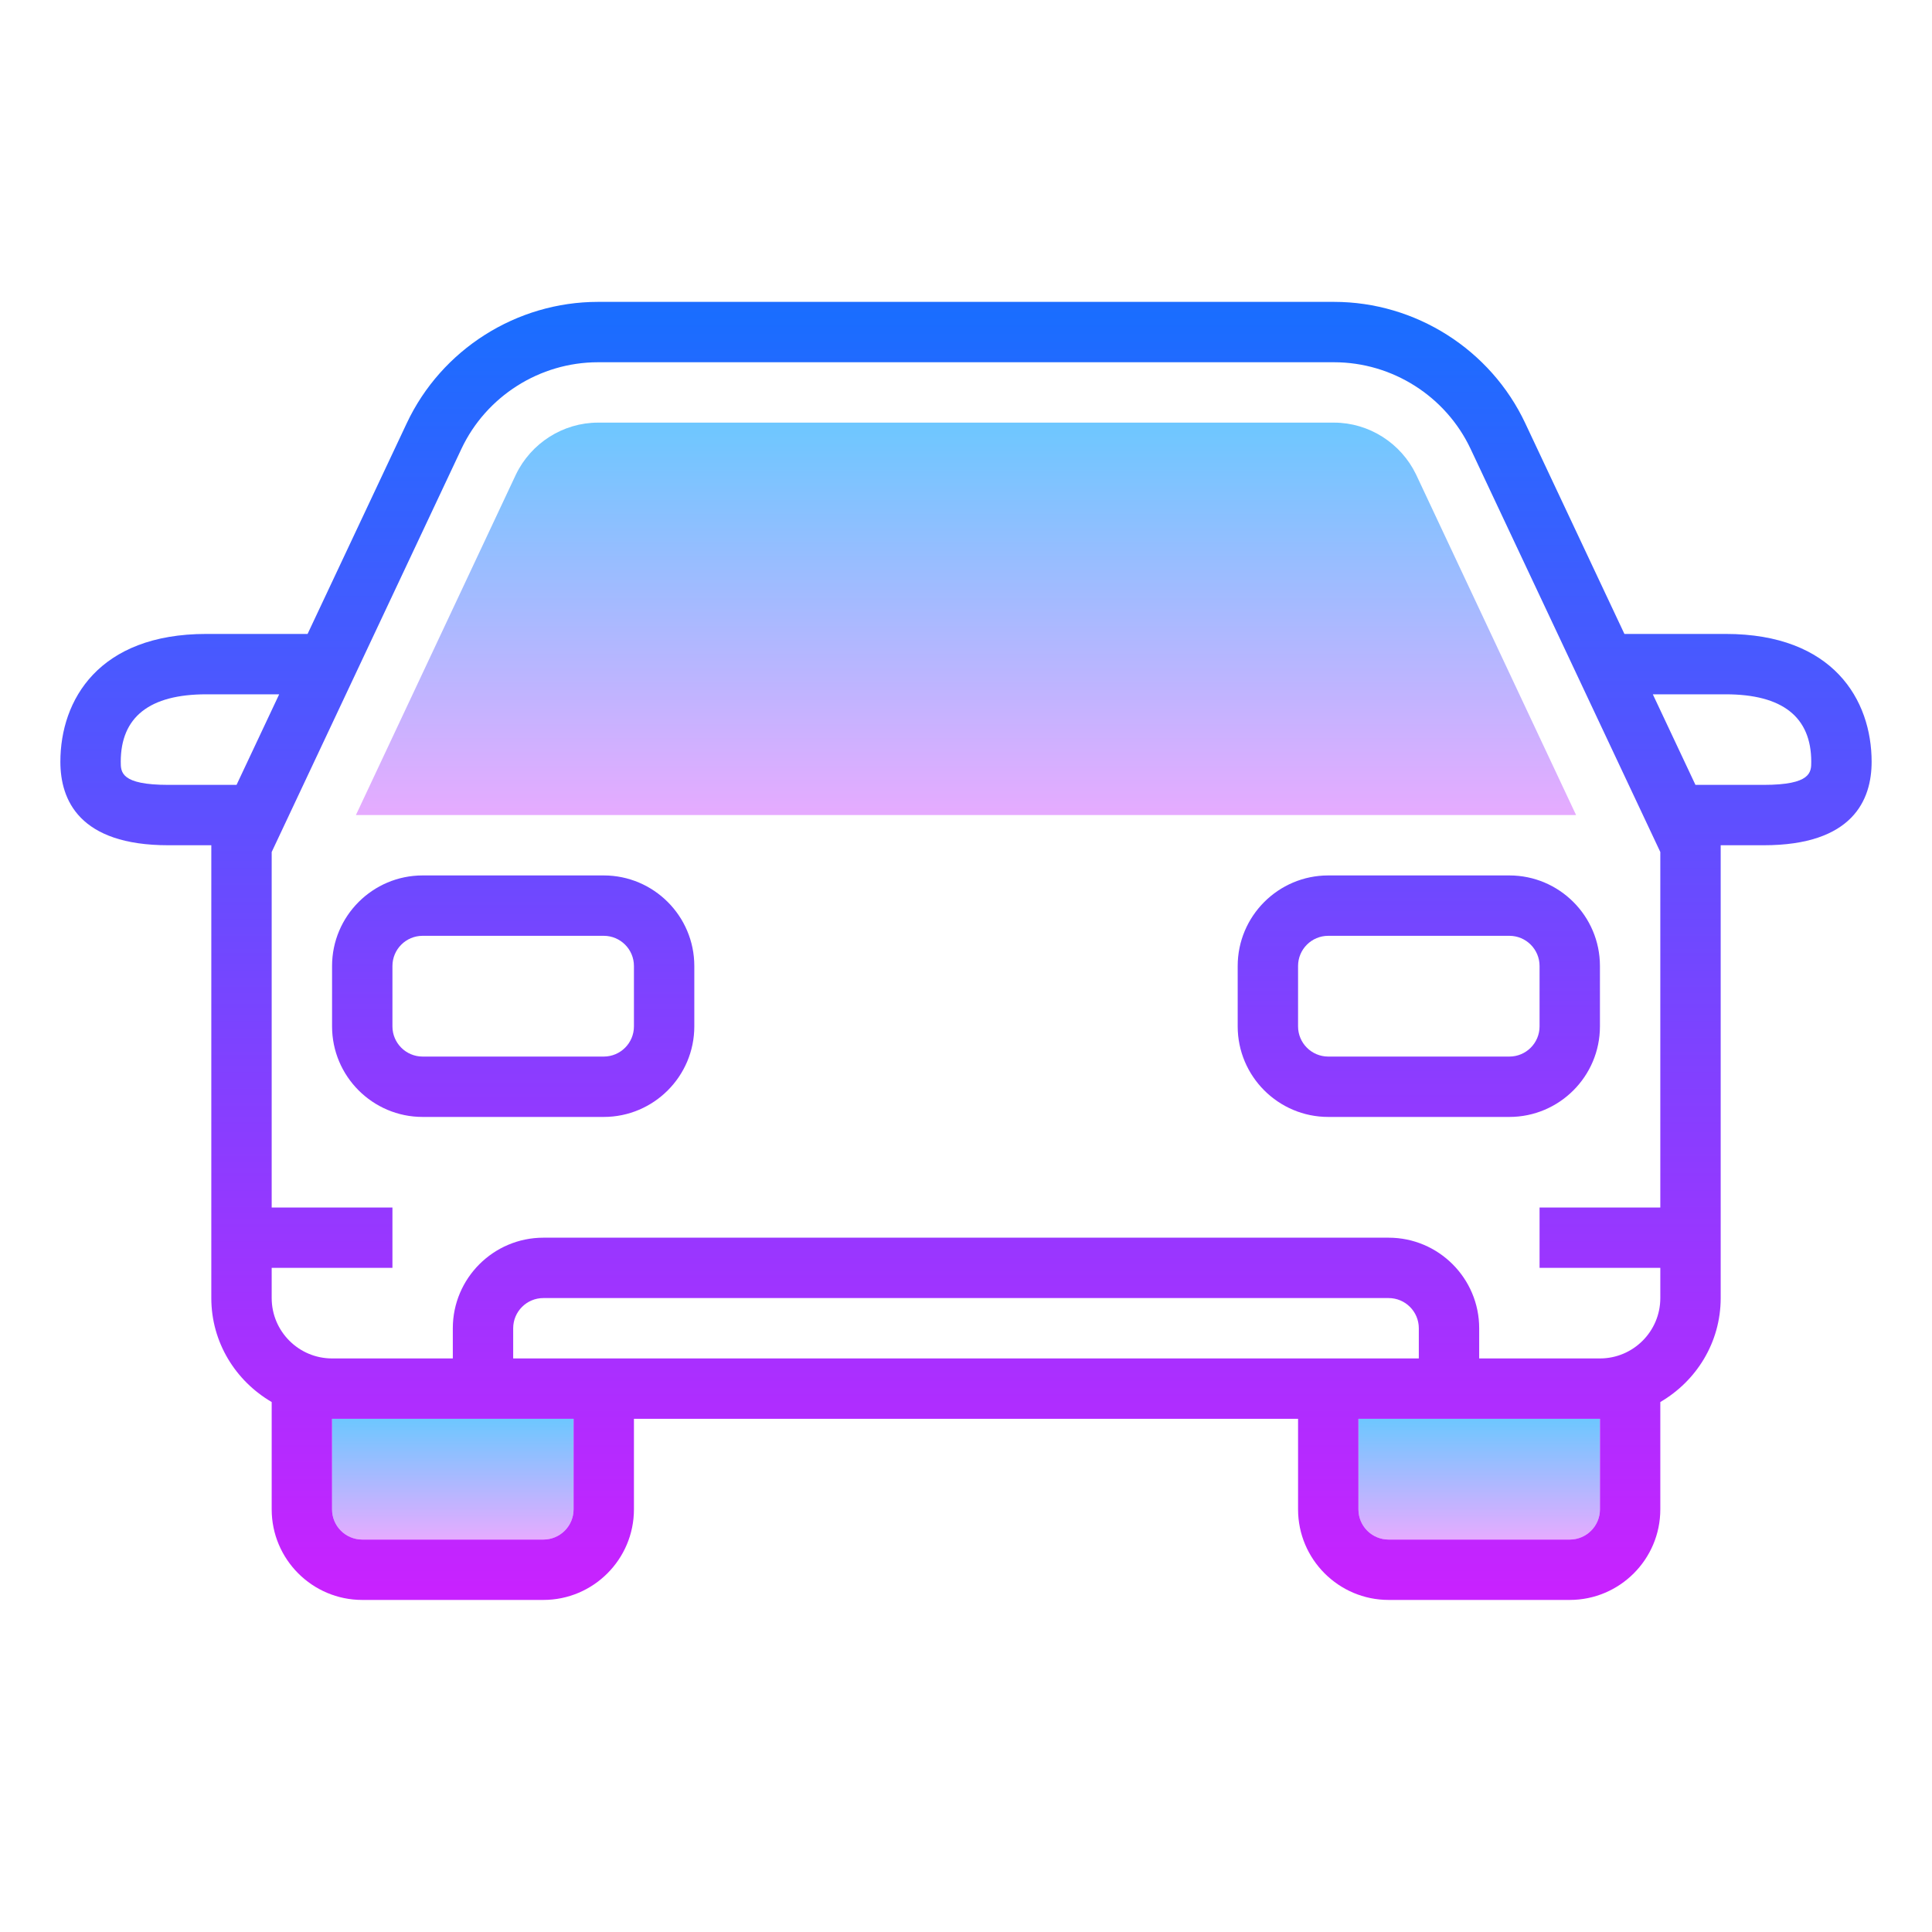 <svg xmlns="http://www.w3.org/2000/svg" viewBox="0 0 64 64"><linearGradient id="kEwIhTuk~v~7aDSMTjRYca" x1="15" x2="15" y1="47" y2="51" gradientUnits="userSpaceOnUse" spreadMethod="reflect"><stop offset="0" stop-color="#6dc7ff"/><stop offset="1" stop-color="#e6abff"/></linearGradient><path fill="url(#kEwIhTuk~v~7aDSMTjRYca)" d="M19,47v3c0,0.55-0.45,1-1,1h-6c-0.55,0-1-0.45-1-1v-3H19z"/><linearGradient id="kEwIhTuk~v~7aDSMTjRYcb" x1="49" x2="49" y1="47" y2="51" gradientUnits="userSpaceOnUse" spreadMethod="reflect"><stop offset="0" stop-color="#6dc7ff"/><stop offset="1" stop-color="#e6abff"/></linearGradient><path fill="url(#kEwIhTuk~v~7aDSMTjRYcb)" d="M53,47v3c0,0.55-0.45,1-1,1h-6c-0.55,0-1-0.45-1-1v-3H53z"/><linearGradient id="kEwIhTuk~v~7aDSMTjRYcc" x1="32" x2="32" y1="14" y2="27" gradientUnits="userSpaceOnUse" spreadMethod="reflect"><stop offset="0" stop-color="#6dc7ff"/><stop offset="1" stop-color="#e6abff"/></linearGradient><path fill="url(#kEwIhTuk~v~7aDSMTjRYcc)" d="M52.21,27H11.79l5.3-11.28c0.5-1.04,1.56-1.72,2.72-1.72h24.38c1.16,0,2.22,0.68,2.72,1.72 L52.21,27z"/><linearGradient id="kEwIhTuk~v~7aDSMTjRYcd" x1="17" x2="17" y1="11.593" y2="48.367" gradientUnits="userSpaceOnUse" spreadMethod="reflect"><stop offset="0" stop-color="#1a6dff"/><stop offset="1" stop-color="#c822ff"/></linearGradient><path fill="url(#kEwIhTuk~v~7aDSMTjRYcd)" d="M20,29h-6c-1.654,0-3,1.346-3,3v2c0,1.654,1.346,3,3,3h6c1.654,0,3-1.346,3-3v-2 C23,30.346,21.654,29,20,29z M21,34c0,0.552-0.448,1-1,1h-6c-0.552,0-1-0.448-1-1v-2c0-0.552,0.448-1,1-1h6c0.552,0,1,0.448,1,1V34 z"/><linearGradient id="kEwIhTuk~v~7aDSMTjRYce" x1="47" x2="47" y1="11.37" y2="48.35" gradientUnits="userSpaceOnUse" spreadMethod="reflect"><stop offset="0" stop-color="#1a6dff"/><stop offset="1" stop-color="#c822ff"/></linearGradient><path fill="url(#kEwIhTuk~v~7aDSMTjRYce)" d="M41,32v2c0,1.654,1.346,3,3,3h6c1.654,0,3-1.346,3-3v-2c0-1.654-1.346-3-3-3h-6 C42.346,29,41,30.346,41,32z M51,32v2c0,0.552-0.448,1-1,1h-6c-0.552,0-1-0.448-1-1v-2c0-0.552,0.448-1,1-1h6 C50.552,31,51,31.448,51,32z"/><linearGradient id="kEwIhTuk~v~7aDSMTjRYcf" x1="32" x2="32" y1="10.455" y2="52.659" gradientUnits="userSpaceOnUse" spreadMethod="reflect"><stop offset="0" stop-color="#1a6dff"/><stop offset="1" stop-color="#c822ff"/></linearGradient><path fill="url(#kEwIhTuk~v~7aDSMTjRYcf)" d="M57.167,21h-3.356l-3.285-6.98C49.378,11.578,46.892,10,44.192,10H19.808 c-2.699,0-5.186,1.578-6.334,4.02L10.189,21H6.833C3.27,21,2,23.188,2,25.235C2,26.496,2.62,28,5.576,28H7v15 c0,1.474,0.81,2.75,2,3.444V50c0,1.654,1.346,3,3,3h6c1.654,0,3-1.346,3-3v-3h22v3c0,1.654,1.346,3,3,3h6c1.654,0,3-1.346,3-3 v-3.556c1.19-0.694,2-1.97,2-3.444V28h1.424C61.38,28,62,26.496,62,25.235C62,23.188,60.73,21,57.167,21z M5.576,26 C4,26,4,25.576,4,25.235C4,23.752,4.953,23,6.833,23h2.415l-1.412,3H5.576z M19,50c0,0.552-0.448,1-1,1h-6c-0.552,0-1-0.448-1-1v-3 h5h3V50z M17,45v-1c0-0.552,0.448-1,1-1h28c0.552,0,1,0.448,1,1v1H17z M53,50c0,0.552-0.448,1-1,1h-6c-0.552,0-1-0.448-1-1v-3h3h5 V50z M53,45h-4v-1c0-1.654-1.346-3-3-3H18c-1.654,0-3,1.346-3,3v1h-4c-1.103,0-2-0.897-2-2v-1h4v-2H9V28.224l6.284-13.353 C16.104,13.127,17.88,12,19.808,12h24.385c1.928,0,3.703,1.127,4.523,2.871L55,28.224V40h-4v2h4v1C55,44.103,54.103,45,53,45z M58.424,26h-2.26l-1.412-3h2.415C59.047,23,60,23.752,60,25.235C60,25.576,60,26,58.424,26z"/></svg>